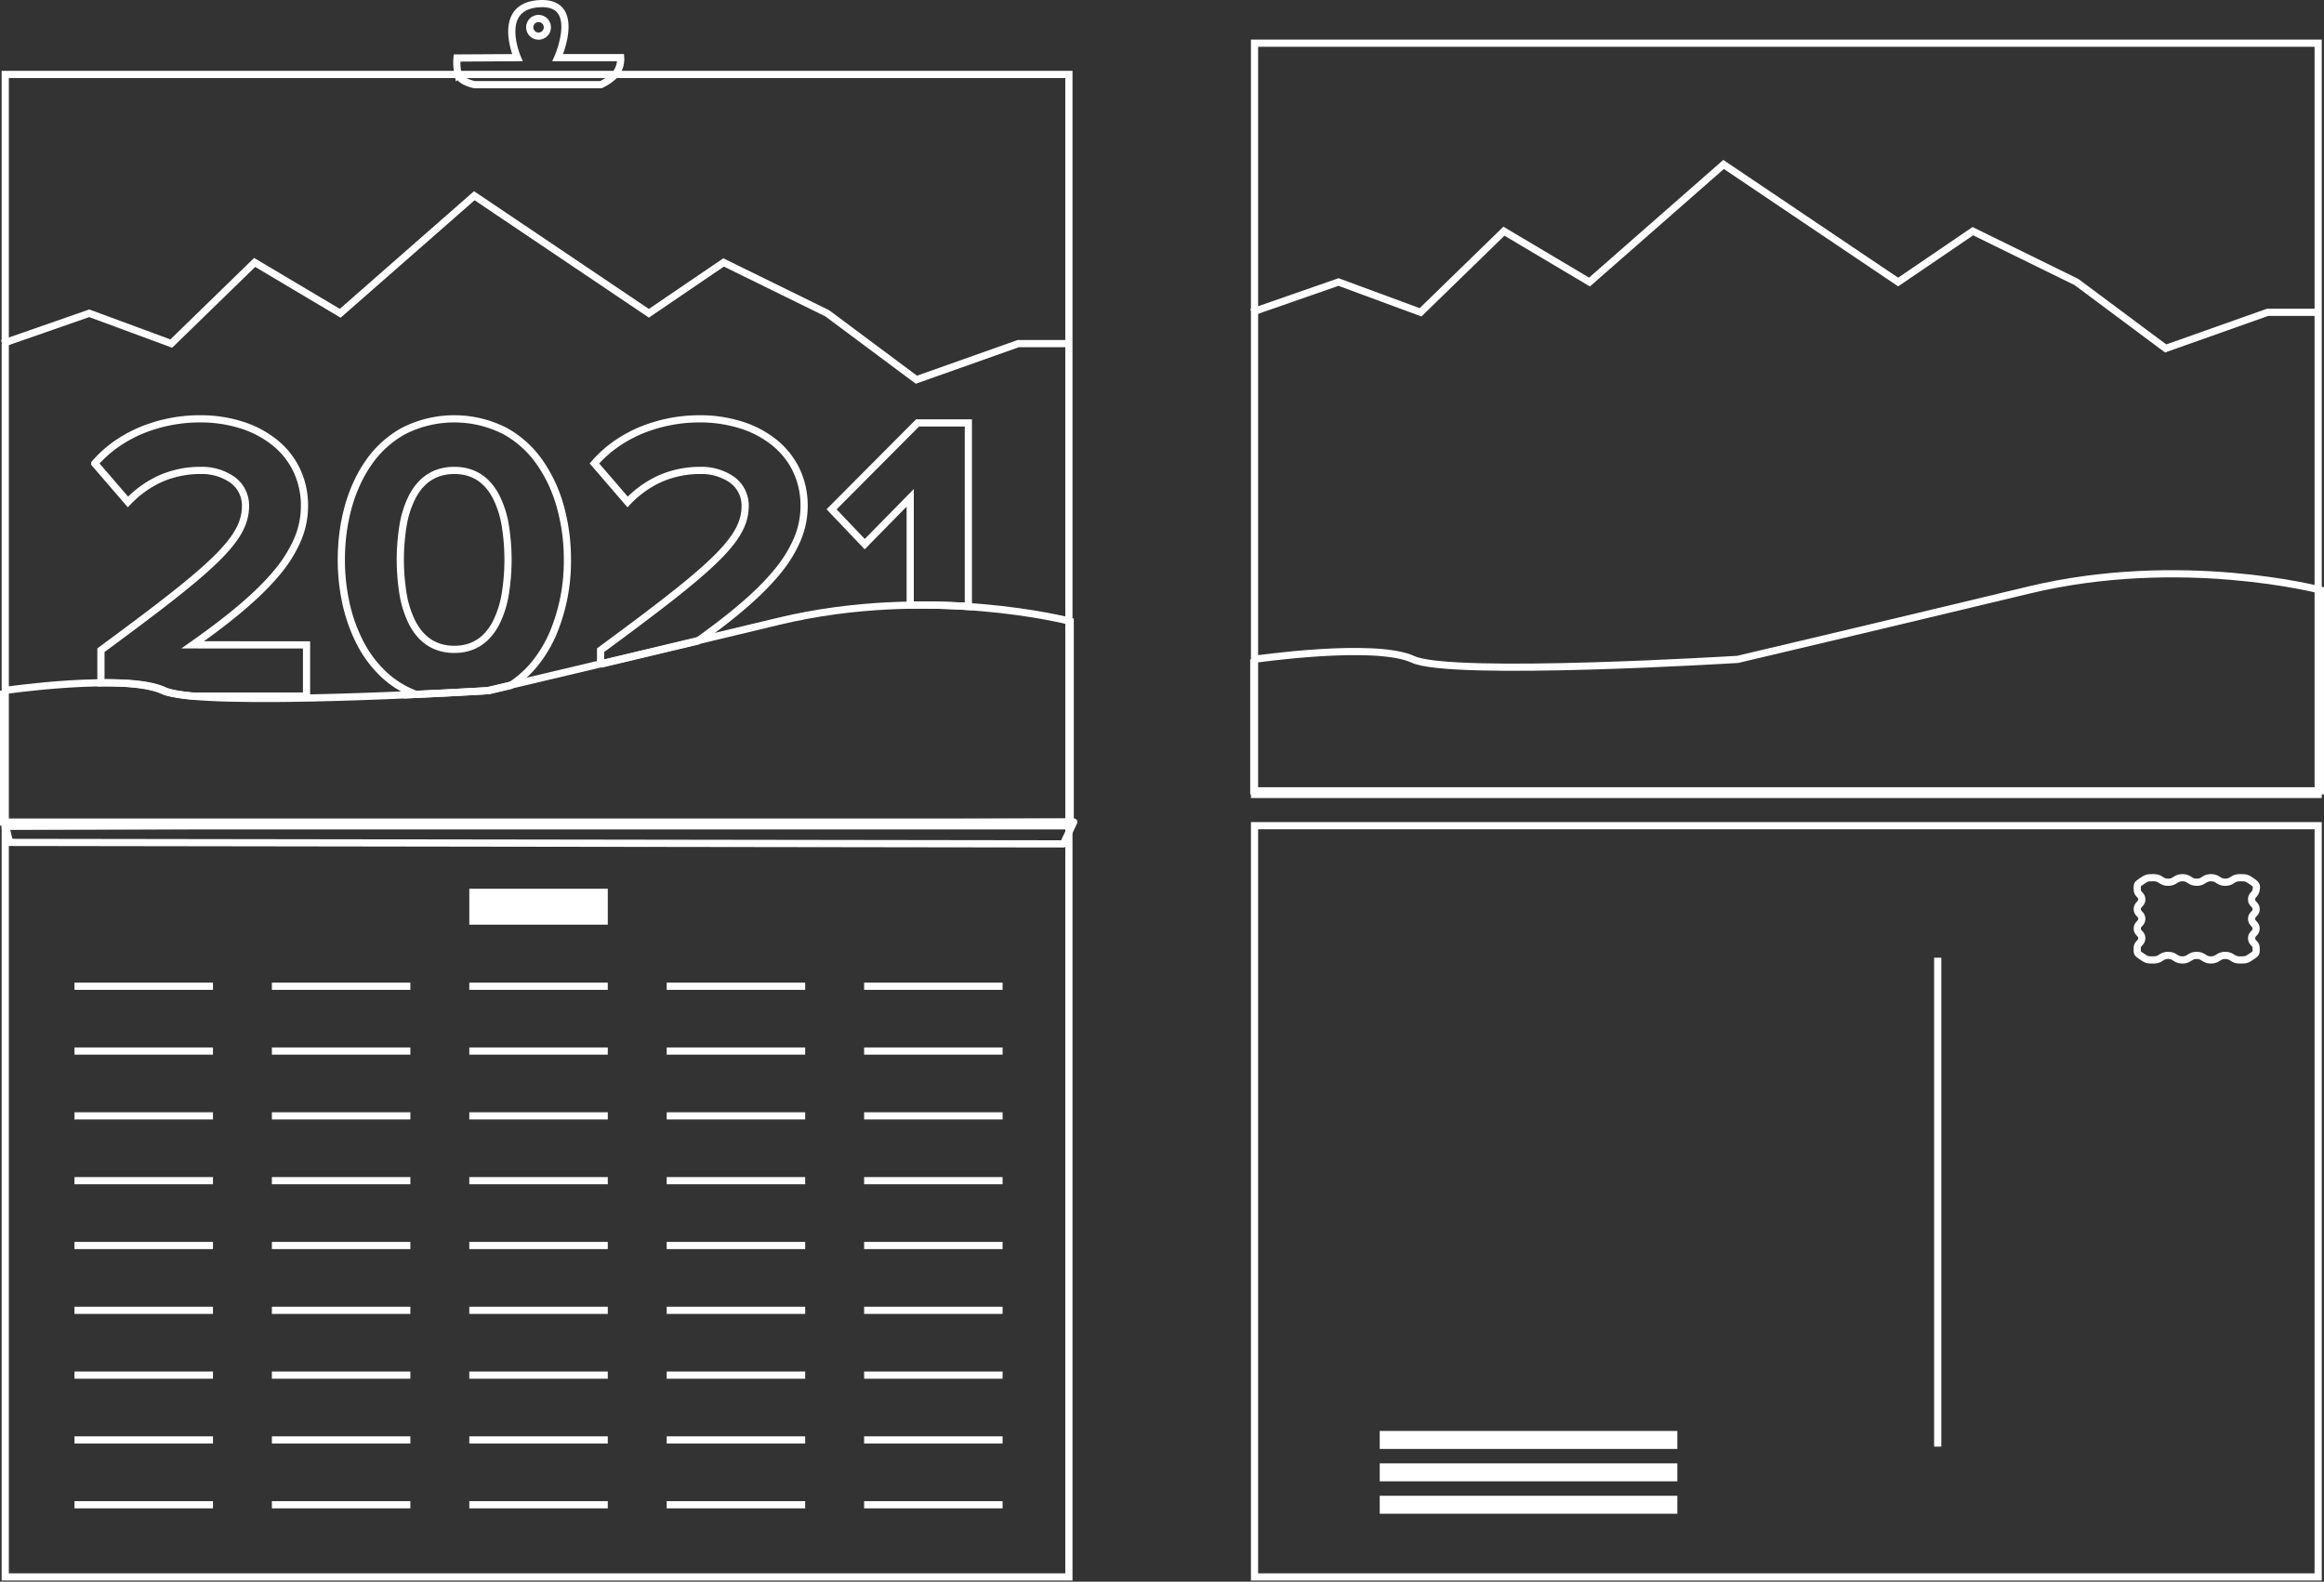 <svg xmlns="http://www.w3.org/2000/svg" width="646.441" height="440.007" viewBox="0 0 646.441 440.007">
  <rect x="0" y="0" width="646.441" height="440.007" fill="#333333" stroke="none"/>
  <g id="Gruppe_120" data-name="Gruppe 120" transform="translate(0.309 0)">
    <g id="Gruppe_21" data-name="Gruppe 21" transform="translate(0.329 1)">
      <g id="Gruppe_15" data-name="Gruppe 15" transform="translate(0 18.888)">
        <path id="Differenzmenge_1" data-name="Differenzmenge 1" d="M90.618,219.064H59.043c-3.885-.359-6.557-.867-7.95-1.51-3.129-1.448-8.373-2.183-15.585-2.183-.675,0-1.374.007-2.078.02v-9.083c15.443-11.37,25.592-19.127,31.77-25.134,6-5.831,8.442-10.168,8.442-14.966a8.812,8.812,0,0,0-3.817-7.433,14.864,14.864,0,0,0-8.6-2.478,27.442,27.442,0,0,0-11.42,2.377,28.729,28.729,0,0,0-8.857,6.393l-9.226-10.706a33.127,33.127,0,0,1,6.209-5.544,36.961,36.961,0,0,1,7.234-3.868A42.875,42.875,0,0,1,61,141.942a37.974,37.974,0,0,1,11.364,1.66,28.293,28.293,0,0,1,9.228,4.79,22.172,22.172,0,0,1,6.194,7.631,22.978,22.978,0,0,1,2.264,10.183,23.823,23.823,0,0,1-1.992,9.494,37.27,37.27,0,0,1-5.912,9.3c-4.869,5.811-12.239,12.109-23.194,19.822H90.621v14.238Zm30.483-.452h0a26.9,26.9,0,0,1-9.285-5.84,32.814,32.814,0,0,1-6.479-8.874,44.9,44.9,0,0,1-3.8-10.888,56.336,56.336,0,0,1-1.238-11.884c0-10.4,2.686-19.973,7.561-26.942a28.46,28.46,0,0,1,9.788-8.878,31.094,31.094,0,0,1,28.137.006,28.584,28.584,0,0,1,9.793,8.878,40.243,40.243,0,0,1,5.737,12.553,54.544,54.544,0,0,1,1.869,14.39,52.053,52.053,0,0,1-3.881,20.225,36.348,36.348,0,0,1-4.958,8.427,28.545,28.545,0,0,1-7.064,6.387l-5.863,1.385c-.353.022-8.741.535-20.32,1.059Zm10.642-62.317c-5.163,0-9.069,2.41-11.62,7.163a27.271,27.271,0,0,0-2.606,7.88,59.6,59.6,0,0,0,0,19.6,27.557,27.557,0,0,0,2.606,7.919c2.555,4.79,6.465,7.22,11.62,7.22,5.1,0,8.98-2.429,11.52-7.22a27.741,27.741,0,0,0,2.593-7.919,59.718,59.718,0,0,0,0-19.6,27.427,27.427,0,0,0-2.593-7.88c-2.535-4.751-6.411-7.161-11.519-7.161Zm40.669,53.914h0v-3.9c15.443-11.37,25.592-19.127,31.77-25.134,6-5.831,8.442-10.168,8.442-14.966a8.812,8.812,0,0,0-3.816-7.433,14.858,14.858,0,0,0-8.6-2.478,27.449,27.449,0,0,0-11.421,2.377,28.729,28.729,0,0,0-8.857,6.393L170.7,154.357a33.176,33.176,0,0,1,6.208-5.544,37.007,37.007,0,0,1,7.234-3.868,42.872,42.872,0,0,1,15.835-3,37.992,37.992,0,0,1,11.363,1.66,28.293,28.293,0,0,1,9.228,4.79,22.172,22.172,0,0,1,6.194,7.631,22.968,22.968,0,0,1,2.264,10.183,23.776,23.776,0,0,1-1.9,9.265,36.374,36.374,0,0,1-5.627,9.072c-4.662,5.693-11.682,11.8-22.093,19.23-8.782,2.1-17.867,4.262-27,6.437Zm102.3-16.064h0c-4.162-.266-8.36-.4-12.482-.4-1.229,0-2.471.012-3.693.036V163.929L245.892,176.8l-9.228-9.683,23.923-24.037h14.126Z" transform="translate(-5.993 -45.318)" fill="none" stroke="#fff" stroke-width="2"/>
        <g id="Rechteck_14" data-name="Rechteck 14">
          <rect id="Rechteck_14-2" data-name="Rechteck 14" width="297.503" height="210.629" fill="none" stroke="rgba(0,0,0,0)" stroke-width="1"/>
          <rect id="Rechteck_15" data-name="Rechteck 15" width="295.864" height="208.99" transform="translate(0.82 0.82)" fill="none" stroke="#fff" stroke-width="2"/>
        </g>
        <g id="Rechteck_15-2" data-name="Rechteck 15" transform="translate(0 208.99)">
          <rect id="Rechteck_16" data-name="Rechteck 16" width="297.503" height="210.629" fill="none" stroke="rgba(0,0,0,0)" stroke-width="1"/>
          <rect id="Rechteck_17" data-name="Rechteck 17" width="295.864" height="208.99" transform="translate(0.82 0.82)" fill="none" stroke="#fff" stroke-width="2"/>
        </g>
        <path id="Pfad_10" data-name="Pfad 10" d="M.329,107.343l24.19-8.426,22.813,8.426,23.194-22.57,23.8,14.144,37.3-32.706,48.559,32.706,20.783-14.144,28.819,14.144L254.59,117.4l28.364-10.053h14.464" transform="translate(-0.329 -31.654)" fill="none" stroke="#fff" stroke-width="2"/>
        <path id="Pfad_11" data-name="Pfad 11" d="M.771,228.961s33.677-4.911,44.288,0,90.326,0,90.326,0,38.654-9.116,80.973-19.289,81.1,0,81.1,0v55.861H.771V228.961" transform="translate(-0.409 -56.723)" fill="none" stroke="#fff" stroke-width="2"/>
        <path id="Pfad_12" data-name="Pfad 12" d="M1.466,279.984l1.1,4.485,293.117.417,2.891-6.09Z" transform="translate(-0.534 -70.011)" fill="none" stroke="#fff" stroke-linecap="round" stroke-linejoin="round" stroke-width="2"/>
      </g>
      <g id="Gruppe_16" data-name="Gruppe 16" transform="translate(347.497 10.194)">
        <g id="Rechteck_14-2-2" data-name="Rechteck 14-2">
          <rect id="Rechteck_18" data-name="Rechteck 18" width="297.503" height="210.629" fill="none" stroke="rgba(0,0,0,0)" stroke-width="1"/>
          <rect id="Rechteck_19" data-name="Rechteck 19" width="295.864" height="208.99" transform="translate(0.82 0.82)" fill="none" stroke="#fff" stroke-width="2"/>
        </g>
        <path id="Pfad_10-2" data-name="Pfad 10-2" d="M424.329,96.736l24.19-8.426,22.813,8.426,23.194-22.57,23.8,14.144,37.3-32.706L604.182,88.31l20.783-14.144L653.785,88.31l24.805,18.479,28.364-10.053h14.464" transform="translate(-424.329 -21.047)" fill="none" stroke="#fff" stroke-width="2"/>
      </g>
      <g id="Gruppe_18" data-name="Gruppe 18" transform="translate(347.497 227.877)">
        <g id="Gruppe_17" data-name="Gruppe 17">
          <g id="Rechteck_14-3" data-name="Rechteck 14-3">
            <rect id="Rechteck_20" data-name="Rechteck 20" width="297.503" height="210.629" fill="none" stroke="rgba(0,0,0,0)" stroke-width="1"/>
            <rect id="Rechteck_21" data-name="Rechteck 21" width="295.864" height="208.99" transform="translate(0.82 0.82)" fill="none" stroke="#fff" stroke-width="2"/>
          </g>
        </g>
        <path id="Pfad_13" data-name="Pfad 13" d="M657.2,460.87V324.859" transform="translate(-466.345 -287.312)" fill="none" stroke="#fff" stroke-width="2"/>
        <line id="Linie_2" data-name="Linie 2" x2="82.776" transform="translate(35.651 180.715)" fill="none" stroke="#fff" stroke-width="5"/>
        <line id="Linie_3" data-name="Linie 3" x2="82.776" transform="translate(35.651 189.73)" fill="none" stroke="#fff" stroke-width="5"/>
        <line id="Linie_4" data-name="Linie 4" x2="82.776" transform="translate(35.651 171.699)" fill="none" stroke="#fff" stroke-width="5"/>
      </g>
      <g id="Gruppe_20" data-name="Gruppe 20" transform="translate(126.434)">
        <g id="Gruppe_19" data-name="Gruppe 19">
          <path id="Pfad_14" data-name="Pfad 14" d="M159.44,23.542s-3.944-.826-4.486-2.847a15.222,15.222,0,0,1-.3-4.56l16.781-.1S165.286,1.8,177.479,1.028s5.189,15.009,5.189,15.009h17.489a6.661,6.661,0,0,1-1.721,4.924,13.218,13.218,0,0,1-3.777,2.582Z" transform="translate(-154.598 -1)" fill="none" stroke="#fff" stroke-width="2"/>
          <g id="Ellipse_1" data-name="Ellipse 1" transform="translate(19.45 3.316)">
            <circle id="Ellipse_1-2" data-name="Ellipse 1" cx="3.278" cy="3.278" r="3.278" fill="none" stroke="rgba(0,0,0,0)" stroke-width="1"/>
            <circle id="Ellipse_2" data-name="Ellipse 2" cx="2.459" cy="2.459" r="2.459" transform="translate(0.82 0.82)" fill="none" stroke="#fff" stroke-width="2"/>
          </g>
        </g>
      </g>
      <line id="Linie_5" data-name="Linie 5" x2="38.52" transform="translate(129.902 251.235)" fill="none" stroke="#fff" stroke-width="10"/>
      <g id="Gruppe_118" data-name="Gruppe 118" transform="translate(20.079 273.363)">
        <g id="Wiederholungsraster_2" data-name="Wiederholungsraster 2">
          <g id="Gruppe_73" data-name="Gruppe 73">
            <line id="Linie_6" data-name="Linie 6" x2="38.52" fill="none" stroke="#fff" stroke-width="2"/>
          </g>
          <g id="Gruppe_74" data-name="Gruppe 74" transform="translate(54.911)">
            <line id="Linie_6-2" data-name="Linie 6-2" x2="38.52" fill="none" stroke="#fff" stroke-width="2"/>
          </g>
          <g id="Gruppe_75" data-name="Gruppe 75" transform="translate(109.822)">
            <line id="Linie_6-3" data-name="Linie 6-3" x2="38.52" fill="none" stroke="#fff" stroke-width="2"/>
          </g>
          <g id="Gruppe_76" data-name="Gruppe 76" transform="translate(164.733)">
            <line id="Linie_6-4" data-name="Linie 6-4" x2="38.52" fill="none" stroke="#fff" stroke-width="2"/>
          </g>
          <g id="Gruppe_77" data-name="Gruppe 77" transform="translate(219.644)">
            <line id="Linie_6-5" data-name="Linie 6-5" x2="38.52" fill="none" stroke="#fff" stroke-width="2"/>
          </g>
          <g id="Gruppe_78" data-name="Gruppe 78" transform="translate(0 18.03)">
            <line id="Linie_6-6" data-name="Linie 6-6" x2="38.52" fill="none" stroke="#fff" stroke-width="2"/>
          </g>
          <g id="Gruppe_79" data-name="Gruppe 79" transform="translate(54.911 18.03)">
            <line id="Linie_6-7" data-name="Linie 6-7" x2="38.52" fill="none" stroke="#fff" stroke-width="2"/>
          </g>
          <g id="Gruppe_80" data-name="Gruppe 80" transform="translate(109.822 18.03)">
            <line id="Linie_6-8" data-name="Linie 6-8" x2="38.52" fill="none" stroke="#fff" stroke-width="2"/>
          </g>
          <g id="Gruppe_81" data-name="Gruppe 81" transform="translate(164.733 18.03)">
            <line id="Linie_6-9" data-name="Linie 6-9" x2="38.52" fill="none" stroke="#fff" stroke-width="2"/>
          </g>
          <g id="Gruppe_82" data-name="Gruppe 82" transform="translate(219.644 18.03)">
            <line id="Linie_6-10" data-name="Linie 6-10" x2="38.52" fill="none" stroke="#fff" stroke-width="2"/>
          </g>
          <g id="Gruppe_83" data-name="Gruppe 83" transform="translate(0 36.061)">
            <line id="Linie_6-11" data-name="Linie 6-11" x2="38.52" fill="none" stroke="#fff" stroke-width="2"/>
          </g>
          <g id="Gruppe_84" data-name="Gruppe 84" transform="translate(54.911 36.061)">
            <line id="Linie_6-12" data-name="Linie 6-12" x2="38.52" fill="none" stroke="#fff" stroke-width="2"/>
          </g>
          <g id="Gruppe_85" data-name="Gruppe 85" transform="translate(109.822 36.061)">
            <line id="Linie_6-13" data-name="Linie 6-13" x2="38.52" fill="none" stroke="#fff" stroke-width="2"/>
          </g>
          <g id="Gruppe_86" data-name="Gruppe 86" transform="translate(164.733 36.061)">
            <line id="Linie_6-14" data-name="Linie 6-14" x2="38.52" fill="none" stroke="#fff" stroke-width="2"/>
          </g>
          <g id="Gruppe_87" data-name="Gruppe 87" transform="translate(219.644 36.061)">
            <line id="Linie_6-15" data-name="Linie 6-15" x2="38.52" fill="none" stroke="#fff" stroke-width="2"/>
          </g>
          <g id="Gruppe_88" data-name="Gruppe 88" transform="translate(0 54.091)">
            <line id="Linie_6-16" data-name="Linie 6-16" x2="38.52" fill="none" stroke="#fff" stroke-width="2"/>
          </g>
          <g id="Gruppe_89" data-name="Gruppe 89" transform="translate(54.911 54.091)">
            <line id="Linie_6-17" data-name="Linie 6-17" x2="38.52" fill="none" stroke="#fff" stroke-width="2"/>
          </g>
          <g id="Gruppe_90" data-name="Gruppe 90" transform="translate(109.822 54.091)">
            <line id="Linie_6-18" data-name="Linie 6-18" x2="38.52" fill="none" stroke="#fff" stroke-width="2"/>
          </g>
          <g id="Gruppe_91" data-name="Gruppe 91" transform="translate(164.733 54.091)">
            <line id="Linie_6-19" data-name="Linie 6-19" x2="38.52" fill="none" stroke="#fff" stroke-width="2"/>
          </g>
          <g id="Gruppe_92" data-name="Gruppe 92" transform="translate(219.644 54.091)">
            <line id="Linie_6-20" data-name="Linie 6-20" x2="38.52" fill="none" stroke="#fff" stroke-width="2"/>
          </g>
          <g id="Gruppe_93" data-name="Gruppe 93" transform="translate(0 72.122)">
            <line id="Linie_6-21" data-name="Linie 6-21" x2="38.52" fill="none" stroke="#fff" stroke-width="2"/>
          </g>
          <g id="Gruppe_94" data-name="Gruppe 94" transform="translate(54.911 72.122)">
            <line id="Linie_6-22" data-name="Linie 6-22" x2="38.52" fill="none" stroke="#fff" stroke-width="2"/>
          </g>
          <g id="Gruppe_95" data-name="Gruppe 95" transform="translate(109.822 72.122)">
            <line id="Linie_6-23" data-name="Linie 6-23" x2="38.52" fill="none" stroke="#fff" stroke-width="2"/>
          </g>
          <g id="Gruppe_96" data-name="Gruppe 96" transform="translate(164.733 72.122)">
            <line id="Linie_6-24" data-name="Linie 6-24" x2="38.52" fill="none" stroke="#fff" stroke-width="2"/>
          </g>
          <g id="Gruppe_97" data-name="Gruppe 97" transform="translate(219.644 72.122)">
            <line id="Linie_6-25" data-name="Linie 6-25" x2="38.52" fill="none" stroke="#fff" stroke-width="2"/>
          </g>
          <g id="Gruppe_98" data-name="Gruppe 98" transform="translate(0 90.152)">
            <line id="Linie_6-26" data-name="Linie 6-26" x2="38.52" fill="none" stroke="#fff" stroke-width="2"/>
          </g>
          <g id="Gruppe_99" data-name="Gruppe 99" transform="translate(54.911 90.152)">
            <line id="Linie_6-27" data-name="Linie 6-27" x2="38.52" fill="none" stroke="#fff" stroke-width="2"/>
          </g>
          <g id="Gruppe_100" data-name="Gruppe 100" transform="translate(109.822 90.152)">
            <line id="Linie_6-28" data-name="Linie 6-28" x2="38.52" fill="none" stroke="#fff" stroke-width="2"/>
          </g>
          <g id="Gruppe_101" data-name="Gruppe 101" transform="translate(164.733 90.152)">
            <line id="Linie_6-29" data-name="Linie 6-29" x2="38.52" fill="none" stroke="#fff" stroke-width="2"/>
          </g>
          <g id="Gruppe_102" data-name="Gruppe 102" transform="translate(219.644 90.152)">
            <line id="Linie_6-30" data-name="Linie 6-30" x2="38.52" fill="none" stroke="#fff" stroke-width="2"/>
          </g>
          <g id="Gruppe_103" data-name="Gruppe 103" transform="translate(0 108.183)">
            <line id="Linie_6-31" data-name="Linie 6-31" x2="38.52" fill="none" stroke="#fff" stroke-width="2"/>
          </g>
          <g id="Gruppe_104" data-name="Gruppe 104" transform="translate(54.911 108.183)">
            <line id="Linie_6-32" data-name="Linie 6-32" x2="38.52" fill="none" stroke="#fff" stroke-width="2"/>
          </g>
          <g id="Gruppe_105" data-name="Gruppe 105" transform="translate(109.822 108.183)">
            <line id="Linie_6-33" data-name="Linie 6-33" x2="38.52" fill="none" stroke="#fff" stroke-width="2"/>
          </g>
          <g id="Gruppe_106" data-name="Gruppe 106" transform="translate(164.733 108.183)">
            <line id="Linie_6-34" data-name="Linie 6-34" x2="38.52" fill="none" stroke="#fff" stroke-width="2"/>
          </g>
          <g id="Gruppe_107" data-name="Gruppe 107" transform="translate(219.644 108.183)">
            <line id="Linie_6-35" data-name="Linie 6-35" x2="38.52" fill="none" stroke="#fff" stroke-width="2"/>
          </g>
          <g id="Gruppe_108" data-name="Gruppe 108" transform="translate(0 126.213)">
            <line id="Linie_6-36" data-name="Linie 6-36" x2="38.52" fill="none" stroke="#fff" stroke-width="2"/>
          </g>
          <g id="Gruppe_109" data-name="Gruppe 109" transform="translate(54.911 126.213)">
            <line id="Linie_6-37" data-name="Linie 6-37" x2="38.52" fill="none" stroke="#fff" stroke-width="2"/>
          </g>
          <g id="Gruppe_110" data-name="Gruppe 110" transform="translate(109.822 126.213)">
            <line id="Linie_6-38" data-name="Linie 6-38" x2="38.52" fill="none" stroke="#fff" stroke-width="2"/>
          </g>
          <g id="Gruppe_111" data-name="Gruppe 111" transform="translate(164.733 126.213)">
            <line id="Linie_6-39" data-name="Linie 6-39" x2="38.52" fill="none" stroke="#fff" stroke-width="2"/>
          </g>
          <g id="Gruppe_112" data-name="Gruppe 112" transform="translate(219.644 126.213)">
            <line id="Linie_6-40" data-name="Linie 6-40" x2="38.52" fill="none" stroke="#fff" stroke-width="2"/>
          </g>
          <g id="Gruppe_113" data-name="Gruppe 113" transform="translate(0 144.244)">
            <line id="Linie_6-41" data-name="Linie 6-41" x2="38.52" fill="none" stroke="#fff" stroke-width="2"/>
          </g>
          <g id="Gruppe_114" data-name="Gruppe 114" transform="translate(54.911 144.244)">
            <line id="Linie_6-42" data-name="Linie 6-42" x2="38.52" fill="none" stroke="#fff" stroke-width="2"/>
          </g>
          <g id="Gruppe_115" data-name="Gruppe 115" transform="translate(109.822 144.244)">
            <line id="Linie_6-43" data-name="Linie 6-43" x2="38.52" fill="none" stroke="#fff" stroke-width="2"/>
          </g>
          <g id="Gruppe_116" data-name="Gruppe 116" transform="translate(164.733 144.244)">
            <line id="Linie_6-44" data-name="Linie 6-44" x2="38.52" fill="none" stroke="#fff" stroke-width="2"/>
          </g>
          <g id="Gruppe_117" data-name="Gruppe 117" transform="translate(219.644 144.244)">
            <line id="Linie_6-45" data-name="Linie 6-45" x2="38.52" fill="none" stroke="#fff" stroke-width="2"/>
          </g>
        </g>
      </g>
    </g>
    <path id="Pfad_11-2" data-name="Pfad 11-2" d="M425.081,218.354s33.677-4.911,44.288,0,90.326,0,90.326,0,38.654-9.116,80.973-19.289,81.1,0,81.1,0v55.861H425.081V218.354" transform="translate(-76.639 -34.922)" fill="none" stroke="#fff" stroke-width="2"/>
    <g id="Gruppe_119" data-name="Gruppe 119" transform="translate(594.175 244.163)">
      <path id="Pfad_17" data-name="Pfad 17" d="M757,298.857c-1.642-1.119-1.628-1.161-3.615-1.161s-1.987,1.272-3.974,1.272-1.987-1.272-3.974-1.272-1.986,1.272-3.972,1.272-1.987-1.272-3.973-1.272-1.988,1.272-3.977,1.272-1.99-1.272-3.98-1.272-1.976.044-3.622,1.162c-1.118.759-.993.824-.993,2.176s1.272,1.351,1.272,2.7-1.272,1.35-1.272,2.7,1.272,1.351,1.272,2.7-1.272,1.351-1.272,2.7,1.272,1.351,1.272,2.7-1.272,1.354-1.272,2.707-.125,1.42.994,2.182c1.642,1.119,1.628,1.161,3.615,1.161s1.987-1.272,3.974-1.272,1.987,1.272,3.974,1.272,1.986-1.272,3.972-1.272,1.987,1.272,3.973,1.272,1.988-1.272,3.977-1.272,1.99,1.272,3.98,1.272,1.976-.044,3.622-1.162c1.118-.759.993-.825.993-2.176s-1.272-1.351-1.272-2.7,1.272-1.35,1.272-2.7-1.272-1.351-1.272-2.7,1.272-1.351,1.272-2.7-1.272-1.351-1.272-2.7,1.016-1.26,1.262-2.592C758.2,299.958,758.117,299.62,757,298.857Z" transform="translate(-724.914 -297.696)" fill="none" stroke="#fff" stroke-miterlimit="10" stroke-width="2"/>
    </g>
  </g>
</svg>
